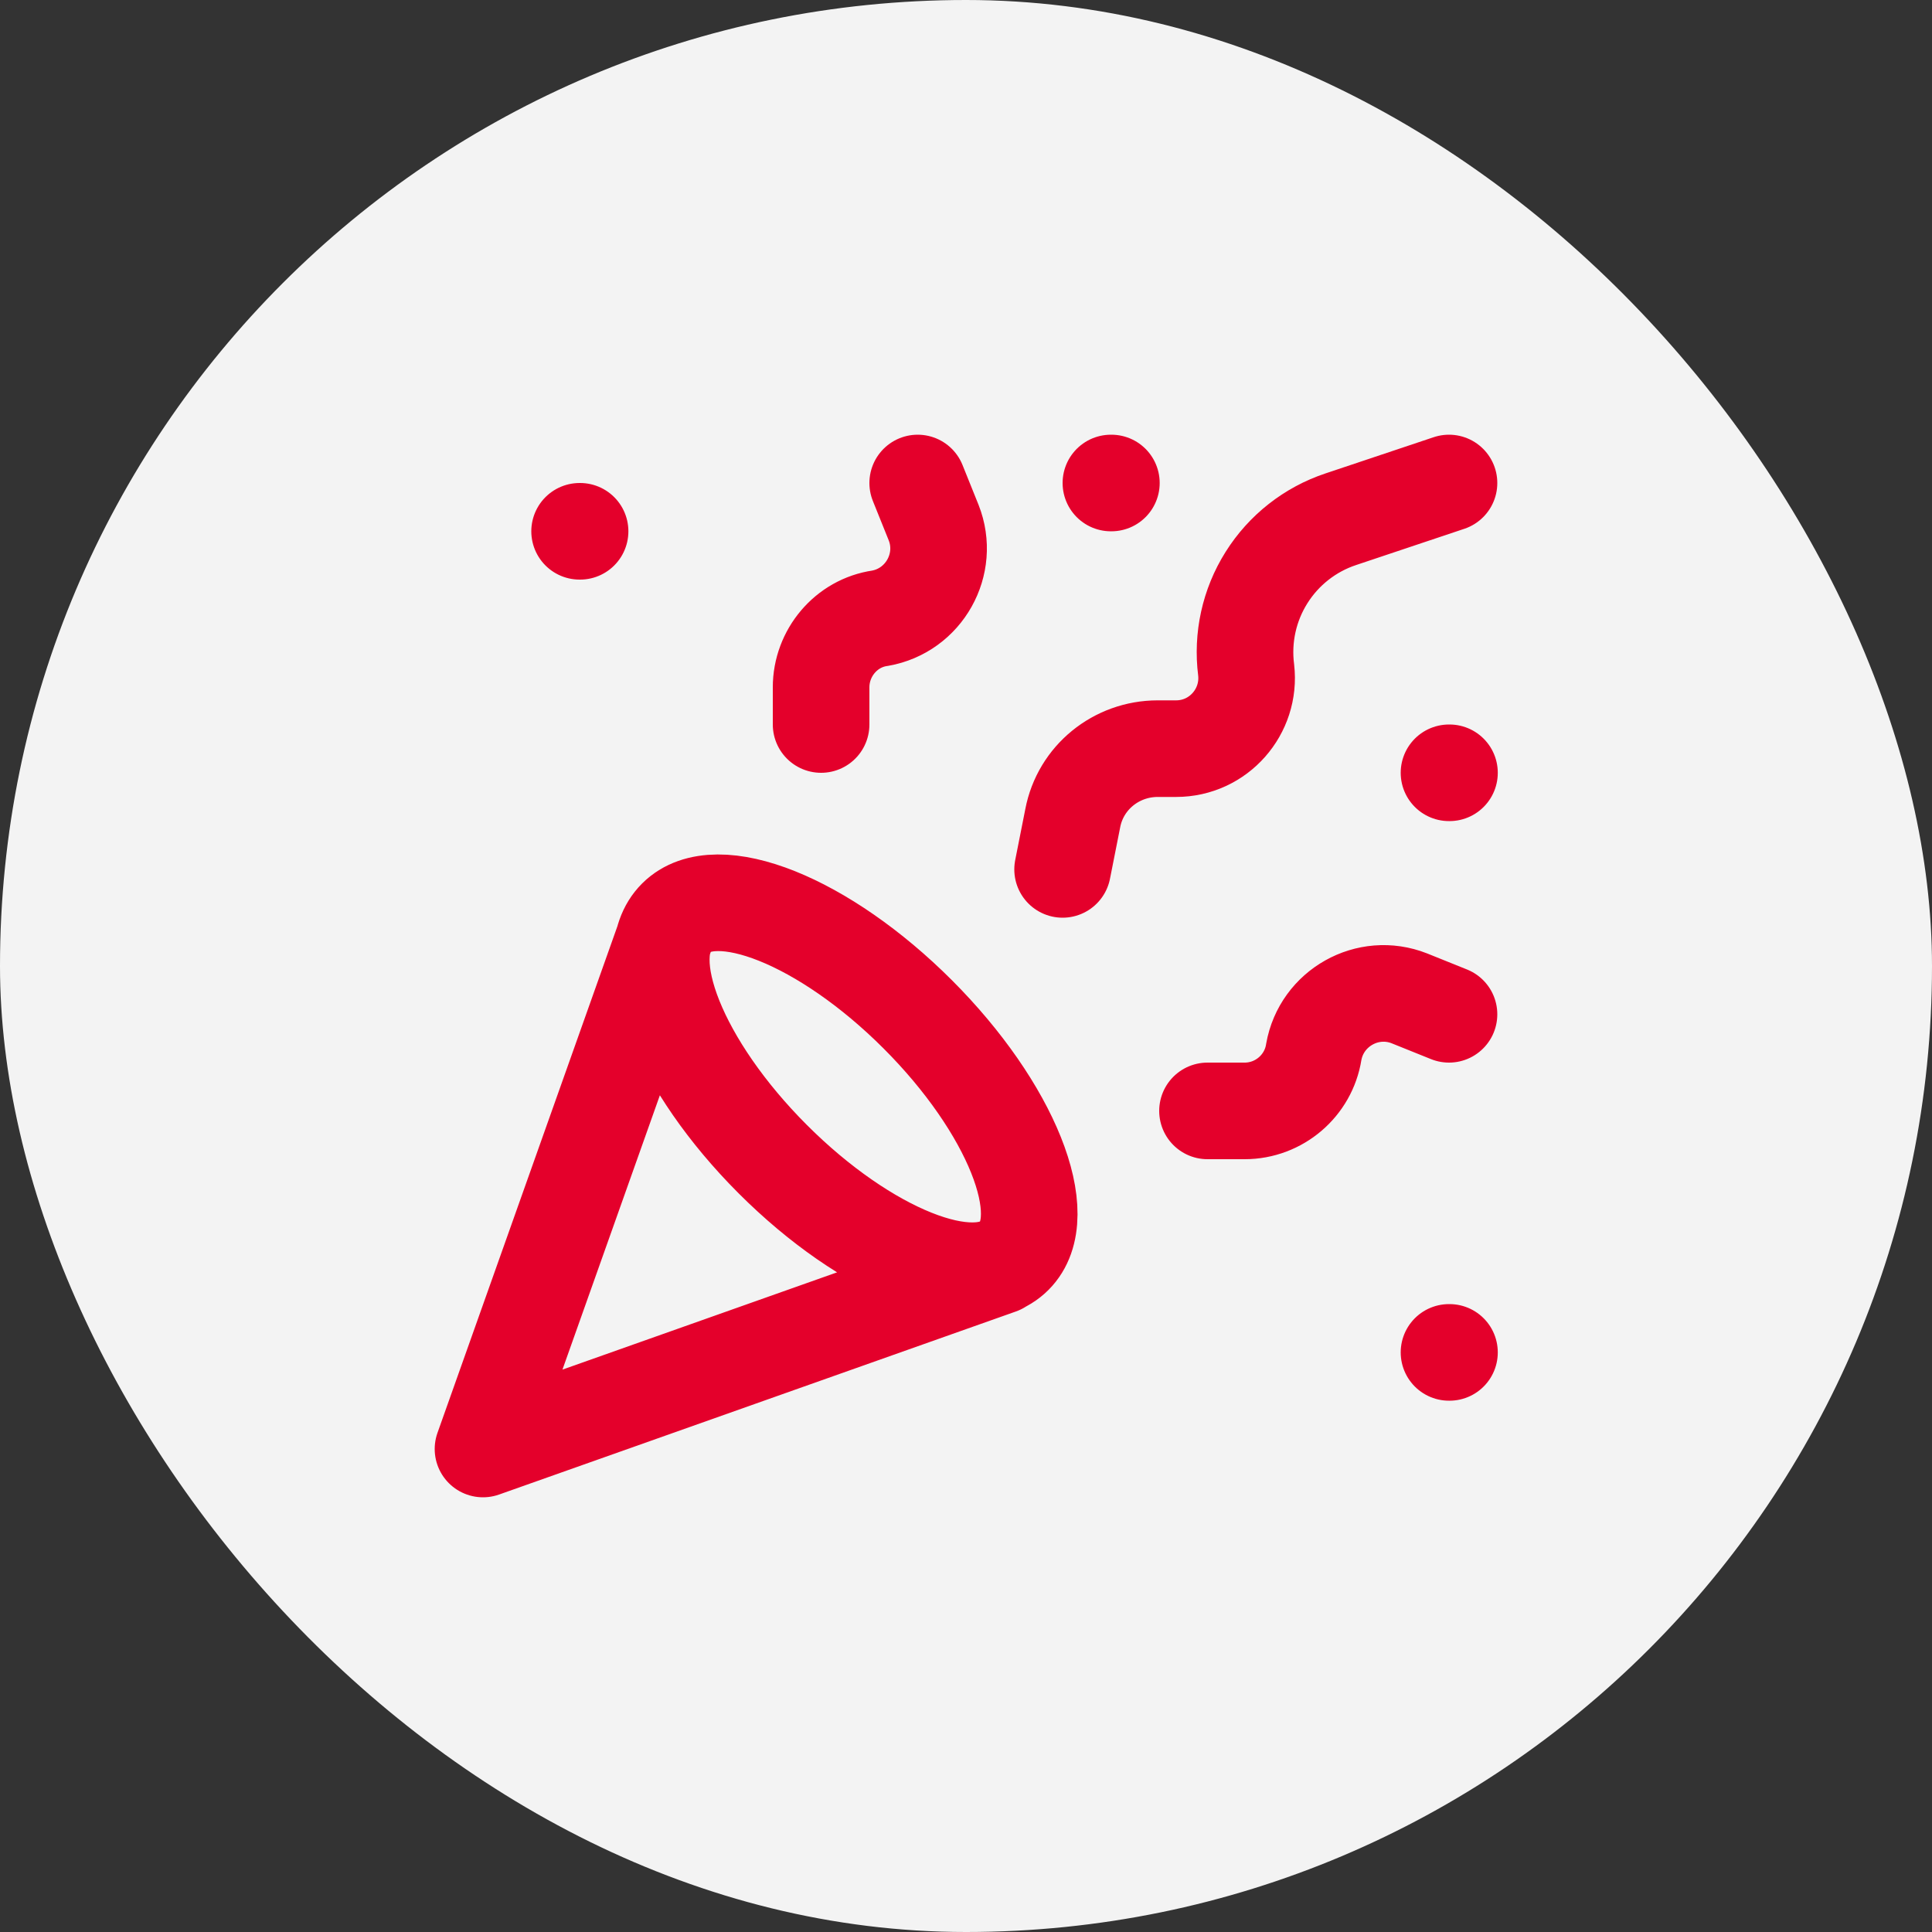 <?xml version="1.0" encoding="UTF-8"?> <svg xmlns="http://www.w3.org/2000/svg" width="40" height="40" viewBox="0 0 40 40" fill="none"><rect x="0" y="0" width="40" height="40" fill="#333333" stroke="none"/><rect width="40" height="40" rx="20" fill="#F3F3F3"></rect><path d="M13.8 19.3L10 30L20.7 26.21M12 11H12.01M30 16H30.01M23 10H23.01M30 28H30.01M30 10L27.76 10.75C27.122 10.962 26.578 11.39 26.221 11.959C25.863 12.528 25.715 13.203 25.8 13.87C25.9 14.73 25.23 15.5 24.35 15.5H23.97C23.11 15.5 22.37 16.1 22.21 16.94L22 18M30 21L29.18 20.67C28.32 20.33 27.36 20.87 27.2 21.78C27.09 22.48 26.48 23 25.77 23H25M19 10L19.33 10.82C19.67 11.68 19.13 12.64 18.22 12.8C17.52 12.9 17 13.52 17 14.23V15M19 21C20.93 22.93 21.83 25.17 21 26C20.17 26.83 17.93 25.93 16 24C14.07 22.07 13.17 19.83 14 19C14.83 18.17 17.07 19.07 19 21Z" stroke="#E4002B" stroke-width="2" stroke-linecap="round" stroke-linejoin="round"></path></svg> 
